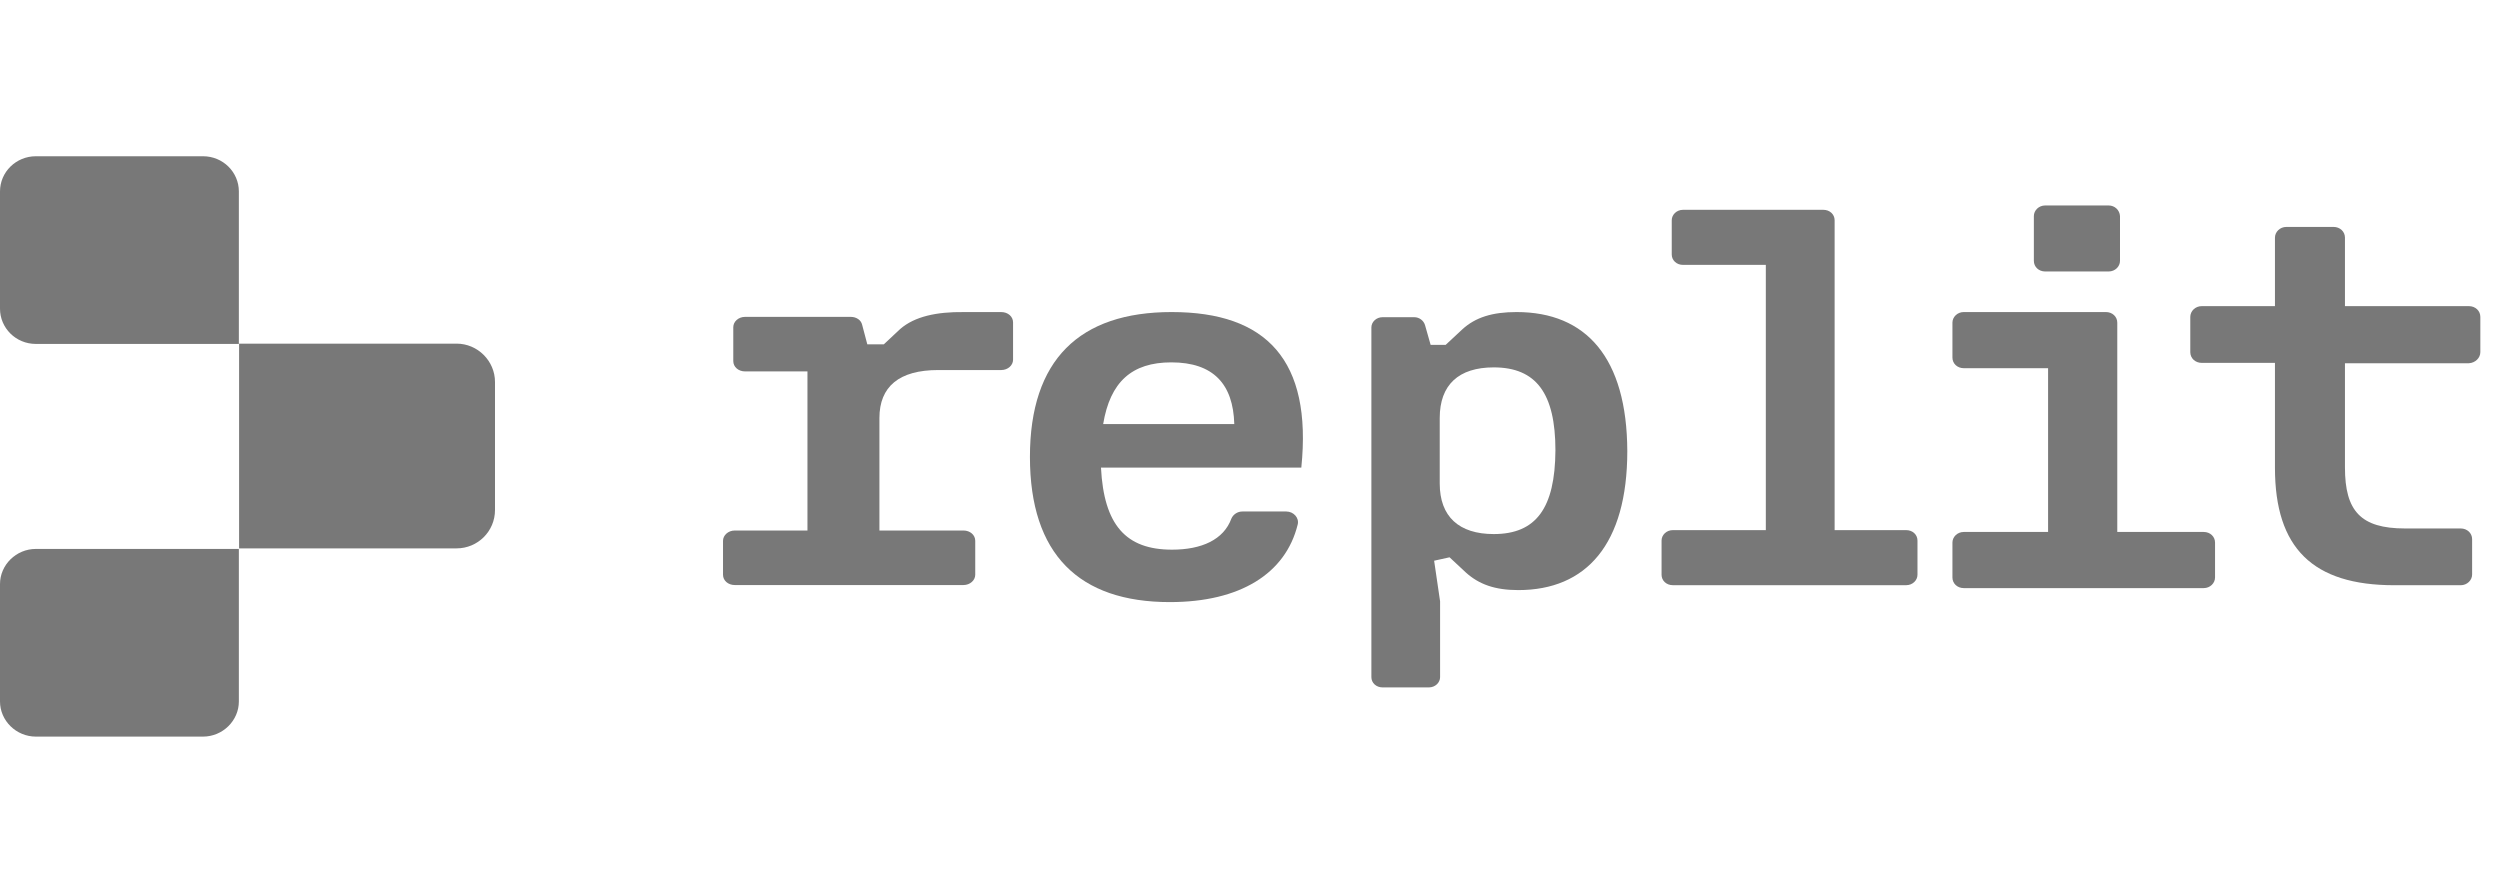 <svg width="112" height="40" viewBox="0 0 112 40" fill="none" xmlns="http://www.w3.org/2000/svg">
<path d="M10.701 15.408H1.606C0.71 15.408 0 14.695 0 13.829V8.578C0 7.698 0.726 7 1.606 7H9.095C9.991 7 10.701 7.713 10.701 8.578V15.408Z" fill="#787878"/>
<path d="M20.456 24.567H10.711V15.395H20.456C21.399 15.395 22.176 16.171 22.176 17.113V22.848C22.176 23.807 21.399 24.567 20.456 24.567Z" fill="#787878"/>
<path d="M9.095 33H1.606C0.726 33 0 32.288 0 31.424V26.167C0 25.304 0.726 24.592 1.606 24.592H10.701V31.424C10.701 32.288 9.975 33 9.095 33Z" fill="#787878"/>
<path d="M40.335 14.734L39.595 15.425H38.855L38.624 14.55C38.575 14.335 38.361 14.196 38.115 14.196H33.377C33.081 14.196 32.851 14.411 32.851 14.657V16.178C32.851 16.439 33.081 16.639 33.377 16.639H36.174V23.767H32.917C32.621 23.767 32.391 23.983 32.391 24.228V25.749C32.391 26.01 32.621 26.21 32.917 26.21H43.164C43.46 26.21 43.691 25.995 43.691 25.749V24.228C43.691 23.967 43.46 23.767 43.164 23.767H39.398V18.728C39.398 17.315 40.286 16.578 42.029 16.578H44.858C45.154 16.578 45.385 16.363 45.385 16.117V14.442C45.385 14.181 45.154 13.981 44.858 13.981H43.181C41.947 13.966 40.977 14.181 40.335 14.734Z" fill="#787878"/>
<path d="M52.49 13.98C48.356 13.98 46.141 16.122 46.141 20.47C46.141 24.833 48.339 26.974 52.408 26.974C55.559 26.974 57.593 25.696 58.135 23.506C58.217 23.203 57.954 22.915 57.626 22.915H55.657C55.444 22.915 55.247 23.043 55.165 23.235C54.82 24.177 53.836 24.625 52.507 24.625C50.439 24.625 49.455 23.522 49.324 20.949H58.299C58.791 16.138 56.74 13.98 52.49 13.98ZM49.422 18.999C49.734 17.113 50.702 16.234 52.474 16.234C54.361 16.234 55.247 17.209 55.296 18.999H49.422Z" fill="#787878"/>
<path d="M67.94 13.98C66.872 13.98 66.102 14.21 65.505 14.761L64.767 15.449H64.092L63.84 14.562C63.778 14.363 63.589 14.21 63.354 14.21H61.94C61.657 14.21 61.438 14.424 61.438 14.669V30.337C61.438 30.597 61.657 30.796 61.94 30.796H64.013C64.296 30.796 64.516 30.582 64.516 30.337V26.94L64.249 25.12L64.94 24.967L65.678 25.655C66.259 26.175 66.966 26.436 68.018 26.436C71.065 26.436 72.903 24.385 72.903 20.208C72.887 16.031 71.065 13.98 67.94 13.98ZM66.919 23.926C65.364 23.926 64.5 23.146 64.5 21.662V18.724C64.5 17.24 65.348 16.459 66.919 16.459C68.819 16.459 69.683 17.622 69.683 20.177C69.667 22.763 68.819 23.926 66.919 23.926Z" fill="#787878"/>
<path d="M111.119 15.778V14.195C111.119 13.923 110.895 13.715 110.607 13.715H105.054V10.646C105.054 10.374 104.83 10.166 104.542 10.166H102.43C102.142 10.166 101.918 10.39 101.918 10.646V13.715H98.637C98.349 13.715 98.125 13.939 98.125 14.195V15.778C98.125 16.049 98.349 16.257 98.637 16.257H101.918V20.958C101.918 24.555 103.614 26.218 107.262 26.218H110.239C110.527 26.218 110.751 25.994 110.751 25.738V24.155C110.751 23.883 110.527 23.675 110.239 23.675H107.743C105.758 23.675 105.054 22.892 105.054 20.942V16.273H110.607C110.895 16.257 111.119 16.033 111.119 15.778Z" fill="#787878"/>
<path d="M85.4 23.75H82.191V9.866C82.191 9.602 81.971 9.4 81.688 9.4H75.397C75.114 9.4 74.894 9.618 74.894 9.866V11.402C74.894 11.665 75.114 11.867 75.397 11.867H79.109V23.75H74.941C74.658 23.75 74.438 23.967 74.438 24.215V25.751C74.438 26.015 74.658 26.216 74.941 26.216H85.4C85.683 26.216 85.903 25.999 85.903 25.751V24.215C85.903 23.951 85.683 23.75 85.4 23.75Z" fill="#787878"/>
<path d="M94.47 9.205H91.623C91.339 9.205 91.117 9.426 91.117 9.679V11.688C91.117 11.957 91.339 12.162 91.623 12.162H94.47C94.754 12.162 94.976 11.941 94.976 11.688V9.679C94.96 9.411 94.739 9.205 94.47 9.205Z" fill="#787878"/>
<path d="M94.854 23.832V14.455C94.854 14.186 94.632 13.98 94.347 13.98H87.975C87.69 13.98 87.469 14.202 87.469 14.455V16.02C87.469 16.289 87.69 16.495 87.975 16.495H91.754V23.832H87.975C87.69 23.832 87.469 24.054 87.469 24.307V25.872C87.469 26.141 87.69 26.347 87.975 26.347H98.728C99.013 26.347 99.234 26.125 99.234 25.872V24.307C99.234 24.038 99.013 23.832 98.728 23.832H94.854Z" fill="#787878"/>
</svg>
